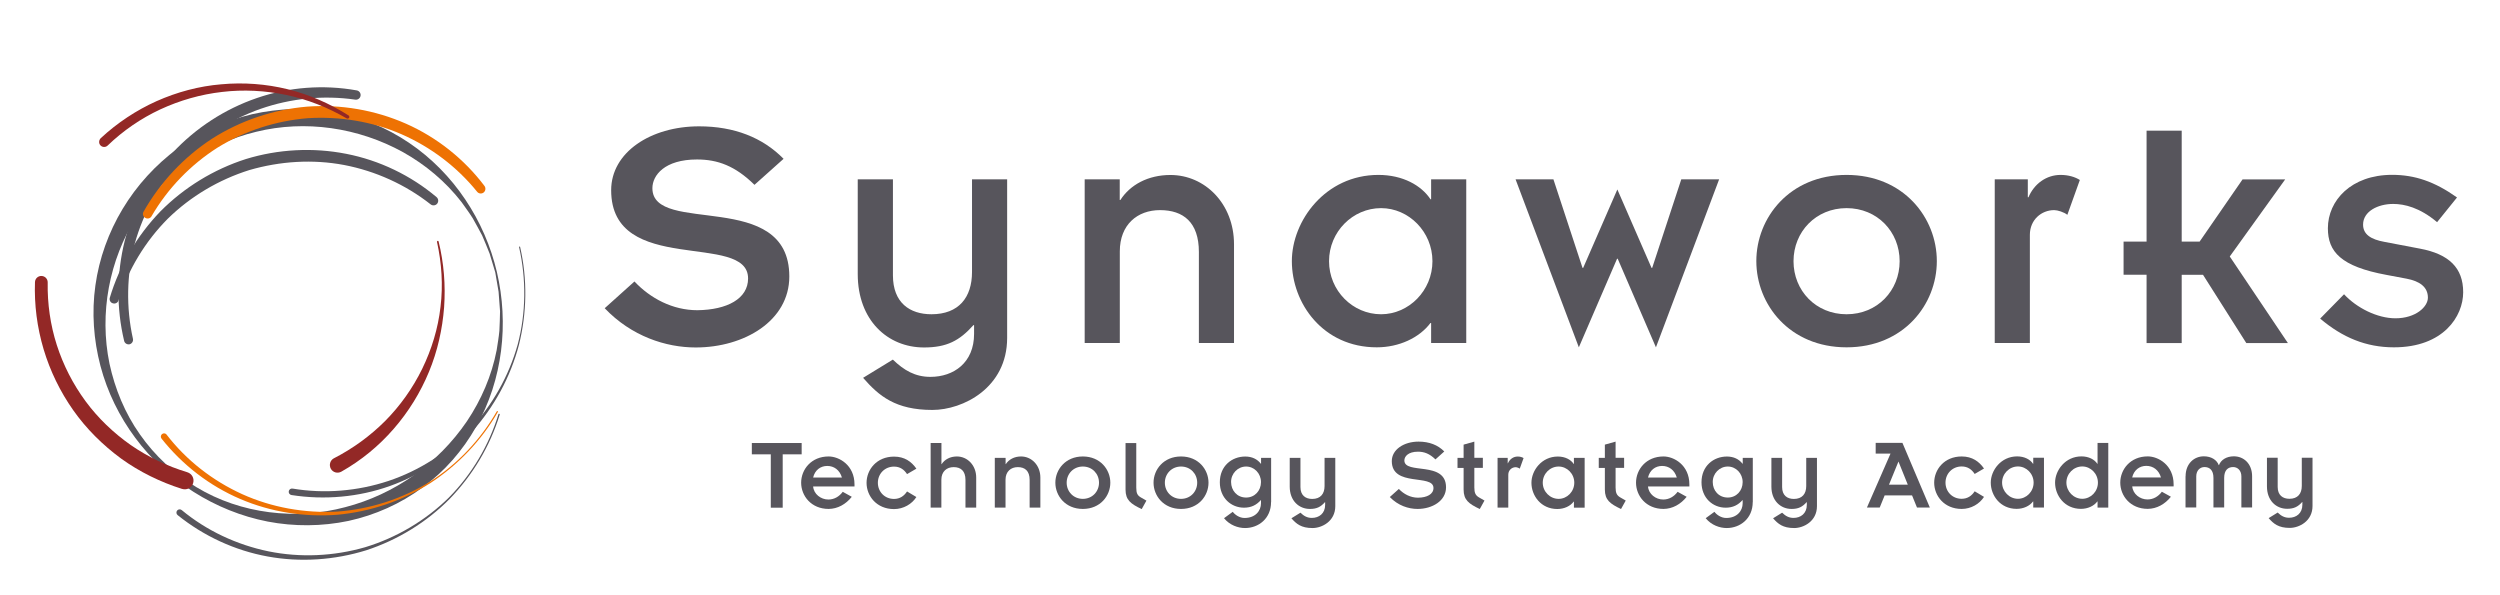 <?xml version="1.0" encoding="UTF-8"?> <svg xmlns="http://www.w3.org/2000/svg" xmlns:xlink="http://www.w3.org/1999/xlink" version="1.2" id="Ebene_1" x="0px" y="0px" viewBox="0 0 340.17 81" xml:space="preserve"> <g> <path fill="#57555C" d="M67.61,37.01c1.64,6.98,0.81,14.64-2.83,21.07c-1.8,3.2-4.29,6.07-7.29,8.25 c-2.98,2.22-6.46,3.76-10.07,4.55c-3.63,0.76-7.39,0.78-10.99,0.09c-3.6-0.7-7.03-2.1-10.09-4.04C20.2,63.07,15.55,56.9,13.67,49.8 c-0.93-3.54-1.21-7.29-0.69-10.96c0.51-3.67,1.79-7.23,3.71-10.42c1.92-3.19,4.48-6,7.49-8.22c3-2.23,6.49-3.8,10.12-4.66 c3.64-0.81,7.46-0.96,11.12-0.29c3.67,0.64,7.17,2.11,10.22,4.17C61.78,23.56,65.97,30.03,67.61,37.01z M67.39,37.06l-0.77-2.56 c-0.32-0.83-0.67-1.65-1.02-2.47c-0.4-0.79-0.86-1.56-1.28-2.34c-0.47-0.75-1.01-1.46-1.51-2.18c-2.17-2.8-4.92-5.1-7.96-6.8 c-6.1-3.37-13.32-4.42-19.98-2.78c-6.65,1.59-12.65,5.79-16.33,11.62c-3.67,5.82-5.06,13.07-3.64,19.94 c0.74,3.42,2.1,6.74,4.14,9.62c2.02,2.89,4.67,5.35,7.69,7.18c6.08,3.67,13.58,4.5,20.24,2.72c6.7-1.73,12.64-5.92,16.57-11.7 c1.94-2.89,3.37-6.19,4.04-9.67c0.13-0.87,0.29-1.75,0.37-2.63c0.03-0.89,0.09-1.77,0.09-2.66c-0.06-0.89-0.12-1.78-0.2-2.66 L67.39,37.06z"></path> <g> <path fill="#57555C" d="M70.77,33.6c1.01,4.38,0.93,8.98-0.16,13.33c-1.14,4.34-3.34,8.4-6.34,11.76 c-3.06,3.31-6.91,5.9-11.19,7.43c-4.27,1.53-8.93,1.94-13.42,1.24c-0.24-0.04-0.41-0.26-0.37-0.51c0.04-0.24,0.26-0.41,0.51-0.37 c0,0,0.01,0,0.01,0c4.34,0.73,8.86,0.35,13.05-1.04c4.19-1.4,8.01-3.86,11.1-7.05c3.03-3.24,5.28-7.22,6.48-11.51 c1.14-4.31,1.18-8.9,0.19-13.25c-0.01-0.04,0.02-0.08,0.06-0.09C70.72,33.53,70.76,33.56,70.77,33.6z"></path> <path fill="#57555C" d="M16.89,46.38c-1.06-4.45-1.03-9.16,0.08-13.61c1.16-4.44,3.42-8.59,6.52-11.99 c3.14-3.37,7.11-5.95,11.46-7.44c4.35-1.5,9.08-1.85,13.59-1.04c0.35,0.06,0.58,0.39,0.52,0.74c-0.06,0.34-0.38,0.57-0.72,0.52 c-4.33-0.63-8.77-0.18-12.88,1.25c-4.11,1.43-7.81,3.91-10.82,7.04c-2.94,3.2-5.14,7.09-6.3,11.29c-1.11,4.21-1.2,8.69-0.25,12.96 l0,0.01c0.07,0.33-0.14,0.66-0.47,0.74C17.29,46.91,16.96,46.7,16.89,46.38z"></path> </g> <g> <path fill="#57555C" d="M68,56.4c-1.31,4.3-3.68,8.24-6.8,11.47c-3.15,3.19-7.09,5.61-11.38,7.01c-4.3,1.33-8.94,1.66-13.4,0.84 c-4.46-0.81-8.71-2.78-12.25-5.63c-0.19-0.15-0.22-0.43-0.07-0.62c0.15-0.19,0.43-0.22,0.62-0.07c0,0,0,0,0,0 c3.39,2.81,7.5,4.73,11.82,5.62c4.33,0.88,8.87,0.67,13.14-0.56c4.25-1.29,8.19-3.61,11.37-6.73c3.14-3.17,5.47-7.12,6.78-11.38 c0.01-0.04,0.05-0.06,0.1-0.05C67.99,56.31,68.01,56.36,68,56.4z"></path> <path fill="#57555C" d="M14.94,40.52c1.31-4.38,3.69-8.44,6.88-11.75c3.23-3.26,7.26-5.73,11.64-7.13 c4.4-1.35,9.13-1.6,13.65-0.71c4.52,0.88,8.79,2.94,12.29,5.89c0.27,0.23,0.3,0.63,0.08,0.9c-0.22,0.26-0.62,0.3-0.88,0.09 c-3.43-2.7-7.51-4.54-11.78-5.36c-4.28-0.81-8.72-0.52-12.89,0.69c-4.14,1.3-7.99,3.57-11.1,6.62c-3.07,3.09-5.39,6.92-6.7,11.1 l0,0.01c-0.1,0.32-0.45,0.51-0.77,0.4C15.03,41.19,14.85,40.84,14.94,40.52z"></path> </g> <g> <path fill="#EE7203" d="M67.75,56.04c-2.23,3.9-5.42,7.22-9.17,9.68c-3.78,2.42-8.16,3.9-12.65,4.32 c-4.49,0.35-9.08-0.36-13.25-2.15c-4.17-1.78-7.87-4.64-10.7-8.21c-0.15-0.19-0.12-0.47,0.07-0.62c0.19-0.15,0.47-0.12,0.62,0.07 c0,0,0,0,0,0.01c2.69,3.49,6.26,6.27,10.29,8.1c4.03,1.82,8.5,2.61,12.93,2.37c4.43-0.32,8.78-1.71,12.58-4.05 c3.77-2.39,6.91-5.73,9.13-9.59c0.02-0.04,0.07-0.05,0.1-0.03C67.76,55.95,67.78,56,67.75,56.04z"></path> <path fill="#EE7203" d="M19.53,28.81c2.25-3.98,5.47-7.42,9.31-9.93c3.87-2.47,8.35-3.98,12.93-4.37 c4.59-0.34,9.26,0.46,13.47,2.32c4.21,1.86,7.92,4.81,10.68,8.47c0.21,0.28,0.16,0.68-0.12,0.9c-0.28,0.21-0.67,0.16-0.88-0.11 c-2.75-3.4-6.32-6.09-10.3-7.83c-3.99-1.74-8.39-2.44-12.72-2.18c-4.33,0.35-8.58,1.71-12.29,4c-3.68,2.34-6.79,5.56-8.99,9.34 l0,0.01c-0.17,0.29-0.55,0.39-0.84,0.22C19.46,29.48,19.36,29.1,19.53,28.81z"></path> </g> <g> <path fill="#932826" d="M59.68,32.86c0.72,2.91,0.96,5.94,0.75,8.94c-0.23,3-0.9,5.99-2.06,8.79c-1.16,2.81-2.78,5.44-4.8,7.76 c-2.01,2.32-4.43,4.31-7.13,5.83c-0.5,0.28-1.14,0.11-1.42-0.39c-0.28-0.5-0.11-1.14,0.39-1.42c0.01-0.01,0.03-0.01,0.04-0.02 c2.55-1.31,4.91-3.02,6.96-5.07c2.04-2.06,3.75-4.46,5.04-7.1c1.28-2.63,2.16-5.49,2.49-8.43c0.36-2.94,0.16-5.94-0.48-8.84 c-0.01-0.06,0.03-0.12,0.09-0.14C59.61,32.76,59.67,32.8,59.68,32.86z"></path> <path fill="#932826" d="M24.78,66.53c-2.97-0.94-5.79-2.32-8.31-4.14c-2.5-1.84-4.73-4.05-6.51-6.58 c-1.78-2.53-3.15-5.35-4.03-8.3c-0.88-2.96-1.28-6.05-1.17-9.13c0.02-0.48,0.42-0.85,0.9-0.83c0.47,0.02,0.84,0.41,0.83,0.88 c-0.05,2.89,0.36,5.78,1.24,8.52c0.88,2.74,2.21,5.33,3.91,7.64c1.7,2.31,3.8,4.31,6.14,5.96c2.35,1.62,4.96,2.88,7.69,3.7 l0.02,0.01c0.63,0.19,0.98,0.85,0.79,1.48c-0.19,0.63-0.85,0.98-1.48,0.79C24.79,66.53,24.79,66.53,24.78,66.53z"></path> <path fill="#932826" d="M13.71,18.8c2.24-2.08,4.82-3.79,7.6-5.04c2.79-1.24,5.77-2.04,8.8-2.29c3.03-0.28,6.1-0.05,9.03,0.67 c2.94,0.72,5.74,1.95,8.28,3.56c0.11,0.07,0.15,0.22,0.08,0.33c-0.07,0.11-0.22,0.14-0.33,0.08c-2.55-1.49-5.33-2.59-8.21-3.19 c-2.87-0.6-5.84-0.76-8.75-0.41c-2.91,0.33-5.75,1.15-8.39,2.37c-2.64,1.23-5.07,2.9-7.17,4.92c-0.28,0.27-0.71,0.26-0.98-0.02 C13.42,19.52,13.43,19.08,13.71,18.8C13.7,18.81,13.71,18.81,13.71,18.8z"></path> </g> </g> <g> <path fill="#57555C" d="M86.33,38.3c2.16,2.3,5.2,3.91,8.56,3.91c4.05-0.05,6.9-1.56,6.9-4.32c0-6.44-18.63-0.23-18.63-12.01 c0-5.15,5.38-8.69,11.96-8.69c4.78,0,8.65,1.52,11.5,4.42l-3.96,3.54c-2.62-2.58-5.01-3.45-7.82-3.45c-4.42,0-6.07,2.16-6.07,3.91 c0,6.49,18.63,0,18.63,12.01c0,6.03-6.12,9.66-12.74,9.66c-4.05,0-8.74-1.52-12.38-5.34L86.33,38.3z"></path> <path fill="#57555C" d="M116.72,24.4h4.78v13.07c0,3.73,2.3,5.29,5.24,5.29c3.73,0,5.52-2.3,5.52-5.75V24.4h4.78v21.58 c0,6.81-6.03,9.8-10.17,9.8c-5.01,0-7.27-1.89-9.43-4.37l4.05-2.48c1.52,1.47,3.04,2.35,5.11,2.35c3.17,0,5.94-1.93,5.94-5.84v-1.2 h-0.09c-1.89,2.12-3.63,3.04-6.72,3.04c-4.97,0-9.02-3.73-9.02-9.98V24.4z"></path> <path fill="#57555C" d="M147.58,24.4h4.78v2.81h0.09c1.33-2.07,3.77-3.4,6.81-3.4c4.69,0,8.65,3.91,8.65,9.43v13.43h-4.78V34.29 c0-4.05-2.12-5.7-5.29-5.7c-3.08,0-5.47,1.98-5.47,5.61v12.47h-4.78V24.4z"></path> <path fill="#57555C" d="M194.73,43.95h-0.09c-1.52,2.02-4.28,3.31-7.31,3.31c-7.31,0-11.55-5.98-11.55-11.73 c0-5.47,4.55-11.73,11.78-11.73c3.31,0,5.84,1.43,7.08,3.31h0.09V24.4h4.78v22.27h-4.78V43.95z M187.92,42.76 c3.77,0,6.99-3.22,6.99-7.22s-3.22-7.22-6.99-7.22c-3.86,0-7.08,3.22-7.08,7.22S184.05,42.76,187.92,42.76z"></path> <path fill="#57555C" d="M206.22,24.4h5.15l3.96,12.05h0.09l4.65-10.67l4.65,10.67h0.09l3.96-12.05h5.15l-8.6,22.86l-5.2-12.05 h-0.09l-5.2,12.05L206.22,24.4z"></path> <path fill="#57555C" d="M251.26,23.8c7.77,0,12.28,5.84,12.28,11.73s-4.51,11.73-12.28,11.73c-7.77,0-12.28-5.84-12.28-11.73 S243.49,23.8,251.26,23.8z M251.26,42.76c4.19,0,7.22-3.22,7.22-7.22s-3.04-7.22-7.22-7.22s-7.22,3.22-7.22,7.22 S247.07,42.76,251.26,42.76z"></path> <path fill="#57555C" d="M271.41,24.4h4.51v2.44h0.09c0.78-1.84,2.44-3.04,4.37-3.04c1.06,0,1.98,0.28,2.62,0.69l-1.7,4.74 c-0.46-0.37-1.33-0.64-1.79-0.64c-1.75,0-3.31,1.33-3.31,3.36v14.72h-4.78V24.4z"></path> <path fill="#57555C" d="M292.08,37.38h-3.13v-4.51h3.13V17.78h4.78v15.09h2.44l5.84-8.46h5.8l-7.54,10.49l7.91,11.78h-5.66 l-5.89-9.29h-2.9v9.29h-4.78V37.38z"></path> <path fill="#57555C" d="M318.95,40.04c1.7,1.84,4.51,3.27,6.99,3.27c2.76,0,4.42-1.56,4.42-2.81c0-1.47-1.15-2.25-2.9-2.58 l-2.71-0.51c-6.26-1.15-8-3.17-8-6.35c0-3.77,3.17-7.27,8.74-7.27c3.08,0,5.8,0.92,8.83,3.08l-2.71,3.36 c-2.35-1.98-4.42-2.48-5.98-2.48c-2.07,0-4.09,1.01-4.09,2.81c0,1.33,1.06,2.02,2.9,2.35l4.83,0.92c3.96,0.74,5.89,2.62,5.89,5.93 c0,3.27-2.67,7.5-9.43,7.5c-3.77,0-6.99-1.33-10.03-3.91L318.95,40.04z"></path> </g> <g> <path fill="#57555C" d="M104.88,61.82h-2.58v-1.54h6.78v1.54h-2.58v7.26h-1.62V61.82z"></path> <path fill="#57555C" d="M115.9,67.6c-0.81,1.02-1.93,1.64-3.15,1.65c-2.37,0-3.74-1.78-3.74-3.57c0-1.79,1.37-3.57,3.74-3.57 c1.41,0,3.52,1.16,3.52,3.81v0.27h-5.63c0.08,1.04,1.05,1.78,2.07,1.78c0.78,0,1.46-0.38,1.96-1.05L115.9,67.6z M114.56,64.98 c-0.31-1.04-1.08-1.58-2-1.58s-1.68,0.57-1.92,1.58H114.56z"></path> <path fill="#57555C" d="M123.42,64.51c-0.39-0.6-0.94-1.02-1.77-1.02c-1.27,0-2.2,0.98-2.2,2.2s0.92,2.2,2.2,2.2 c0.8,0,1.37-0.41,1.77-1.02l1.27,0.76c-0.6,0.95-1.75,1.64-3.04,1.64c-2.37,0-3.74-1.78-3.74-3.57c0-1.79,1.37-3.57,3.74-3.57 c1.44,0,2.38,0.69,3.04,1.64L123.42,64.51z"></path> <path fill="#57555C" d="M126.64,60.28h1.46v2.87h0.03c0.41-0.63,1.15-1.04,2.07-1.04c1.43,0,2.63,1.19,2.63,2.87v4.09h-1.46v-3.77 c0-1.23-0.64-1.74-1.61-1.74c-0.94,0-1.67,0.6-1.67,1.71v3.8h-1.46V60.28z"></path> <path fill="#57555C" d="M135.37,62.3h1.46v0.85h0.03c0.41-0.63,1.15-1.04,2.07-1.04c1.43,0,2.63,1.19,2.63,2.87v4.09h-1.46v-3.77 c0-1.23-0.64-1.74-1.61-1.74c-0.94,0-1.67,0.6-1.67,1.71v3.8h-1.46V62.3z"></path> <path fill="#57555C" d="M147.34,62.11c2.37,0,3.74,1.78,3.74,3.57c0,1.79-1.37,3.57-3.74,3.57s-3.74-1.78-3.74-3.57 C143.6,63.89,144.98,62.11,147.34,62.11z M147.34,67.88c1.27,0,2.2-0.98,2.2-2.2s-0.92-2.2-2.2-2.2c-1.27,0-2.2,0.98-2.2,2.2 S146.07,67.88,147.34,67.88z"></path> <path fill="#57555C" d="M154.61,60.28v6.07c0,0.78,0.17,1.06,0.6,1.32l0.78,0.45l-0.64,1.15c-1.5-0.71-2.2-1.23-2.2-2.65v-6.33 H154.61z"></path> <path fill="#57555C" d="M160.7,62.11c2.37,0,3.74,1.78,3.74,3.57c0,1.79-1.37,3.57-3.74,3.57s-3.74-1.78-3.74-3.57 C156.96,63.89,158.33,62.11,160.7,62.11z M160.7,67.88c1.27,0,2.2-0.98,2.2-2.2s-0.92-2.2-2.2-2.2c-1.27,0-2.2,0.98-2.2,2.2 S159.42,67.88,160.7,67.88z"></path> <path fill="#57555C" d="M172.95,68.32c0,2.24-1.71,3.53-3.54,3.53c-0.94,0-2.09-0.39-2.86-1.34l1.19-0.87 c0.28,0.39,0.91,0.84,1.6,0.84c1.48,0,2.24-0.97,2.24-2v-0.45c-0.62,0.69-1.32,1.05-2.31,1.05c-1.75,0-3.29-1.32-3.29-3.46 c0-2.23,1.65-3.5,3.46-3.5c0.91,0,1.64,0.35,2.12,0.98h0.03v-0.8h1.37V68.32z M169.56,67.7c1.18,0,2.02-0.94,2.02-2.1 c0-1.18-0.91-2.12-2.02-2.12c-1.13,0-2.05,0.94-2.05,2.1C167.52,66.76,168.33,67.7,169.56,67.7z"></path> <path fill="#57555C" d="M175.49,62.3h1.46v3.98c0,1.13,0.7,1.61,1.6,1.61c1.13,0,1.68-0.7,1.68-1.75V62.3h1.46v6.57 c0,2.07-1.83,2.98-3.1,2.98c-1.53,0-2.21-0.57-2.87-1.33l1.23-0.76c0.46,0.45,0.92,0.71,1.55,0.71c0.97,0,1.81-0.59,1.81-1.78 v-0.36h-0.03c-0.57,0.64-1.11,0.92-2.04,0.92c-1.51,0-2.75-1.13-2.75-3.04V62.3z"></path> <path fill="#57555C" d="M190.34,66.53c0.66,0.7,1.58,1.19,2.61,1.19c1.23-0.01,2.1-0.48,2.1-1.32c0-1.96-5.67-0.07-5.67-3.66 c0-1.57,1.64-2.65,3.64-2.65c1.46,0,2.63,0.46,3.5,1.34l-1.2,1.08c-0.8-0.78-1.53-1.05-2.38-1.05c-1.34,0-1.85,0.66-1.85,1.19 c0,1.97,5.67,0,5.67,3.66c0,1.83-1.86,2.94-3.88,2.94c-1.23,0-2.66-0.46-3.77-1.62L190.34,66.53z"></path> <path fill="#57555C" d="M198.32,62.3h0.83V60.5l1.46-0.41v2.2h1.16v1.37h-1.16v2.68c0,0.73,0.17,1.06,0.6,1.32l0.78,0.45 l-0.64,1.15c-1.5-0.71-2.2-1.23-2.2-2.65v-2.94h-0.83V62.3z"></path> <path fill="#57555C" d="M203.78,62.3h1.37v0.74h0.03c0.24-0.56,0.74-0.92,1.33-0.92c0.32,0,0.6,0.08,0.8,0.21l-0.52,1.44 c-0.14-0.11-0.41-0.2-0.55-0.2c-0.53,0-1.01,0.41-1.01,1.02v4.48h-1.46V62.3z"></path> <path fill="#57555C" d="M214.16,68.25h-0.03c-0.46,0.62-1.3,1.01-2.23,1.01c-2.23,0-3.52-1.82-3.52-3.57 c0-1.67,1.39-3.57,3.59-3.57c1.01,0,1.78,0.43,2.16,1.01h0.03V62.3h1.46v6.78h-1.46V68.25z M212.08,67.88 c1.15,0,2.13-0.98,2.13-2.2s-0.98-2.2-2.13-2.2c-1.18,0-2.16,0.98-2.16,2.2S210.91,67.88,212.08,67.88z"></path> <path fill="#57555C" d="M217.54,62.3h0.83V60.5l1.46-0.41v2.2h1.16v1.37h-1.16v2.68c0,0.73,0.17,1.06,0.6,1.32l0.78,0.45 l-0.64,1.15c-1.5-0.71-2.2-1.23-2.2-2.65v-2.94h-0.83V62.3z"></path> <path fill="#57555C" d="M229.5,67.6c-0.81,1.02-1.93,1.64-3.15,1.65c-2.37,0-3.74-1.78-3.74-3.57c0-1.79,1.37-3.57,3.74-3.57 c1.41,0,3.52,1.16,3.52,3.81v0.27h-5.63c0.08,1.04,1.05,1.78,2.07,1.78c0.78,0,1.46-0.38,1.96-1.05L229.5,67.6z M228.16,64.98 c-0.31-1.04-1.08-1.58-2-1.58s-1.68,0.57-1.92,1.58H228.16z"></path> <path fill="#57555C" d="M238.49,68.32c0,2.24-1.71,3.53-3.54,3.53c-0.94,0-2.09-0.39-2.86-1.34l1.19-0.87 c0.28,0.39,0.91,0.84,1.6,0.84c1.48,0,2.24-0.97,2.24-2v-0.45c-0.62,0.69-1.32,1.05-2.31,1.05c-1.75,0-3.29-1.32-3.29-3.46 c0-2.23,1.65-3.5,3.46-3.5c0.91,0,1.64,0.35,2.12,0.98h0.03v-0.8h1.37V68.32z M235.1,67.7c1.18,0,2.02-0.94,2.02-2.1 c0-1.18-0.91-2.12-2.02-2.12c-1.13,0-2.05,0.94-2.05,2.1C233.05,66.76,233.87,67.7,235.1,67.7z"></path> <path fill="#57555C" d="M241.03,62.3h1.46v3.98c0,1.13,0.7,1.61,1.6,1.61c1.13,0,1.68-0.7,1.68-1.75V62.3h1.46v6.57 c0,2.07-1.83,2.98-3.1,2.98c-1.53,0-2.21-0.57-2.87-1.33l1.23-0.76c0.46,0.45,0.92,0.71,1.55,0.71c0.97,0,1.81-0.59,1.81-1.78 v-0.36h-0.03c-0.57,0.64-1.11,0.92-2.04,0.92c-1.51,0-2.75-1.13-2.75-3.04V62.3z"></path> <g> <path fill="#57555C" d="M257.24,61.72h-2.02v-1.46h3.64l3.73,8.8h-1.75l-0.67-1.65h-3.73l-0.67,1.65h-1.74L257.24,61.72z M259.59,65.95l-1.27-3.15l-1.29,3.15H259.59z"></path> <path fill="#57555C" d="M268.69,64.49c-0.39-0.6-0.94-1.02-1.77-1.02c-1.27,0-2.2,0.98-2.2,2.2c0,1.22,0.92,2.2,2.2,2.2 c0.8,0,1.37-0.41,1.77-1.02l1.27,0.76c-0.6,0.95-1.75,1.64-3.04,1.64c-2.37,0-3.74-1.78-3.74-3.57c0-1.79,1.37-3.57,3.74-3.57 c1.44,0,2.38,0.69,3.04,1.64L268.69,64.49z"></path> <path fill="#57555C" d="M276.66,68.23h-0.03c-0.46,0.62-1.3,1.01-2.23,1.01c-2.23,0-3.52-1.82-3.52-3.57 c0-1.67,1.39-3.57,3.59-3.57c1.01,0,1.78,0.43,2.16,1.01h0.03v-0.83h1.46v6.78h-1.46V68.23z M274.58,67.87 c1.15,0,2.13-0.98,2.13-2.2c0-1.22-0.98-2.2-2.13-2.2c-1.18,0-2.16,0.98-2.16,2.2C272.43,66.88,273.41,67.87,274.58,67.87z"></path> <path fill="#57555C" d="M285.41,68.23h-0.03c-0.46,0.62-1.3,1.01-2.23,1.01c-2.23,0-3.52-1.82-3.52-3.57 c0-1.67,1.39-3.57,3.59-3.57c1.01,0,1.78,0.43,2.16,1.01h0.03v-2.84h1.46v8.8h-1.46V68.23z M283.33,67.87 c1.15,0,2.13-0.98,2.13-2.2c0-1.22-0.98-2.2-2.13-2.2c-1.18,0-2.16,0.98-2.16,2.2C281.18,66.88,282.16,67.87,283.33,67.87z"></path> <path fill="#57555C" d="M295.39,67.59c-0.81,1.02-1.93,1.64-3.15,1.65c-2.37,0-3.74-1.78-3.74-3.57c0-1.79,1.37-3.57,3.74-3.57 c1.41,0,3.52,1.16,3.52,3.81v0.27h-5.63c0.08,1.04,1.05,1.78,2.07,1.78c0.78,0,1.46-0.38,1.96-1.05L295.39,67.59z M294.04,64.97 c-0.31-1.04-1.08-1.58-2-1.58s-1.68,0.57-1.92,1.58H294.04z"></path> <path fill="#57555C" d="M297.39,64.81c0-1.72,1.15-2.72,2.48-2.72c1.02,0,1.77,0.49,2.03,1.2h0.03c0.27-0.71,1.01-1.2,2.03-1.2 c1.33,0,2.48,0.99,2.48,2.72v4.24h-1.46v-4.23c0-0.81-0.52-1.27-1.12-1.27c-0.7,0-1.22,0.42-1.22,1.47v4.03h-1.46v-4.03 c0-1.05-0.52-1.47-1.22-1.47c-0.6,0-1.12,0.46-1.12,1.27v4.23h-1.46V64.81z"></path> <path fill="#57555C" d="M308.46,62.28h1.46v3.98c0,1.13,0.7,1.61,1.6,1.61c1.13,0,1.68-0.7,1.68-1.75v-3.84h1.46v6.57 c0,2.07-1.83,2.98-3.1,2.98c-1.53,0-2.21-0.57-2.87-1.33l1.23-0.76c0.46,0.45,0.92,0.71,1.55,0.71c0.97,0,1.81-0.59,1.81-1.78 v-0.36h-0.03c-0.57,0.64-1.11,0.92-2.04,0.92c-1.51,0-2.75-1.13-2.75-3.04V62.28z"></path> </g> </g> </svg> 